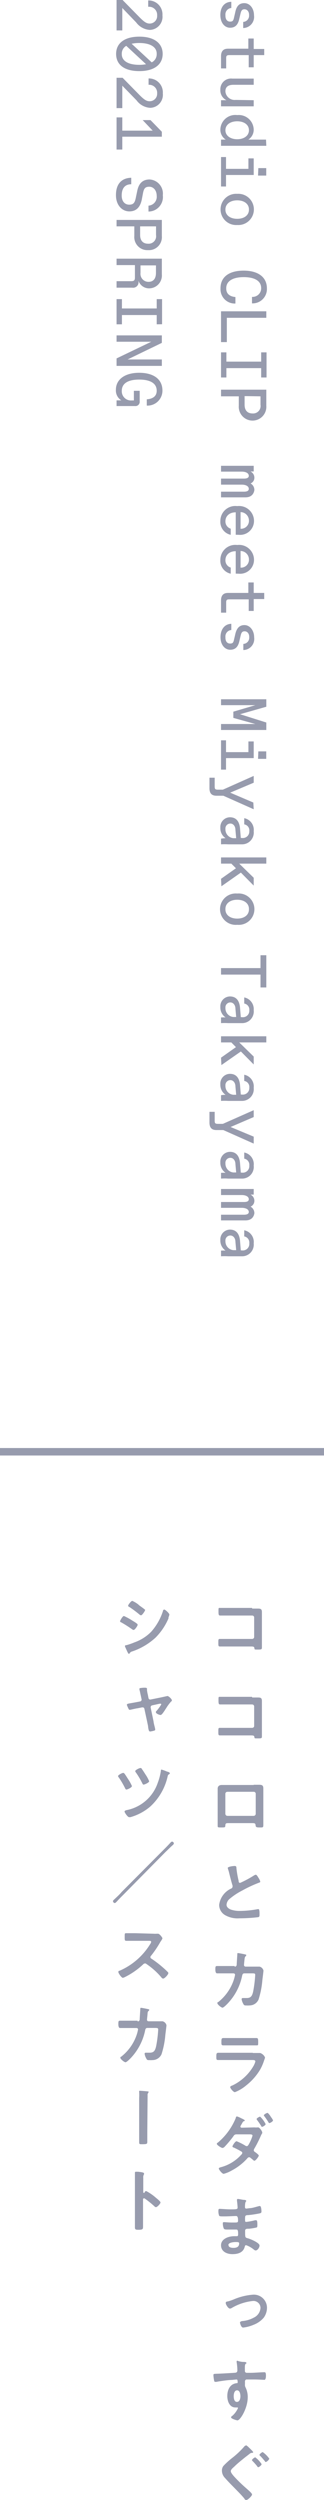 <svg xmlns="http://www.w3.org/2000/svg" width="43.42" height="334.32" viewBox="0 0 43.42 334.32"><defs><style>.a{fill:#979bad;}.b{fill:none;stroke:#979bad;stroke-miterlimit:10;}</style></defs><path class="a" d="M33.79,215.11h.71c.36,0,.6,0,.6.47,0,.27,0,.54,0,.82v3.07c0,.28,0,.56,0,.83s-.06.29-.55.29-.43,0-.46-.2-.17-.21-.44-.21h-3l-1.18,0c-.22,0-.21-.13-.21-.53s0-.48.2-.48.75,0,1.18,0h3.15a.27.27,0,0,0,.27-.28v-2.58a.26.26,0,0,0-.27-.27H30.67l-1.17,0c-.2,0-.22-.12-.22-.58s0-.44.2-.44l.39,0h3.92Z"/><path class="a" d="M33.79,227h.71c.36,0,.6,0,.6.46s0,.55,0,.82v3.08c0,.27,0,.56,0,.83s-.06.28-.55.28-.43,0-.46-.19-.17-.21-.44-.21h-3l-1.18,0c-.22,0-.21-.13-.21-.53s0-.48.2-.48l1.18,0h3.15a.26.26,0,0,0,.27-.27v-2.58a.27.27,0,0,0-.27-.28H30.67l-1.17,0c-.2,0-.22-.13-.22-.58s0-.44.2-.44l.39,0h3.92Z"/><path class="a" d="M34,238.67h.71c.37,0,.58.06.58.48s0,.55,0,.82v3.09c0,.32,0,.65,0,1s-.08.32-.51.32-.51-.05-.53-.3-.12-.28-.44-.28H30.65c-.31,0-.43,0-.45.28s0,.3-.53.3-.5,0-.5-.33,0-.64,0-1V240c0-.28,0-.55,0-.82s.18-.48.54-.48H34Zm-3.53.94a.27.27,0,0,0-.27.26v2.69a.28.28,0,0,0,.27.27H34a.28.28,0,0,0,.27-.27v-2.69a.26.26,0,0,0-.27-.26Z"/><path class="a" d="M31,249.58a3.12,3.12,0,0,1,.44-.05c.25,0,.24.14.25.35a12.94,12.94,0,0,0,.29,1.63c0,.12,0,.28.21.28a14.71,14.71,0,0,0,1.86-1,.65.65,0,0,1,.23-.09c.12,0,.28.28.33.37a1.75,1.75,0,0,1,.27.55c0,.1-.1.12-.18.15a17,17,0,0,0-2.25,1.05,8.78,8.78,0,0,0-1.64,1.08,1.12,1.12,0,0,0-.45.82c0,.33.32.55.6.65a3.64,3.64,0,0,0,1.22.17,13.52,13.52,0,0,0,2.38-.24h.08c.13,0,.14.38.14.57V256c0,.23,0,.34-.19.38a22.14,22.14,0,0,1-2.51.15,3.37,3.37,0,0,1-1.87-.4,1.58,1.58,0,0,1-.84-1.4A2.78,2.78,0,0,1,31,252.54a.26.26,0,0,0,.16-.23.31.31,0,0,0,0-.17c-.11-.33-.36-1.29-.45-1.67a5.26,5.26,0,0,0-.18-.6s0-.07,0-.11S30.73,249.62,31,249.58Z"/><path class="a" d="M31.45,263a.27.27,0,0,0,.27-.23c0-.19.07-1.16.08-1.38s0-.21.11-.21.86.15.95.18.14,0,.14.1-.06.12-.1.16-.1.11-.13.39-.07.67-.07.77a.21.21,0,0,0,.22.21h.87c.27,0,1,0,1,0a.73.73,0,0,1,.52.53c0,.09-.13,1.1-.15,1.28a11.54,11.54,0,0,1-.51,2.59,1.32,1.32,0,0,1-1.19.79,3.12,3.12,0,0,1-.52,0,.29.29,0,0,1-.32-.18,1.86,1.86,0,0,1-.24-.64.15.15,0,0,1,.16-.17c.09,0,.3,0,.52,0,.54,0,.73-.25.87-.89a16.57,16.57,0,0,0,.27-2.19c0-.24-.12-.22-.53-.22h-.93c-.22,0-.26.19-.29.32a7.54,7.54,0,0,1-1.79,3.55c-.12.14-.67.72-.84.72s-.69-.43-.69-.6.07-.12.13-.16a6.36,6.36,0,0,0,2-2.76,5.17,5.17,0,0,0,.24-.87.2.2,0,0,0-.2-.2H30c-.25,0-.8,0-.92,0s-.22-.15-.22-.5,0-.48.22-.48h2.36Z"/><path class="a" d="M33.88,274.54h.83l.16,0a1.1,1.1,0,0,1,.65.6,1.9,1.9,0,0,1-.12.37,6.43,6.43,0,0,1-.53,1.24A7.77,7.77,0,0,1,33,278.87a5.38,5.38,0,0,1-1.52.91c-.21,0-.63-.52-.63-.67s.23-.2.32-.24a6.54,6.54,0,0,0,2.8-2.59,2.55,2.55,0,0,0,.25-.6c0-.21-.25-.2-.4-.2H30.41l-1.16,0c-.26,0-.26-.09-.26-.44s0-.53.27-.53h4.62Zm-.61-2,1.08,0c.23,0,.25.1.25.55s0,.43-.25.43l-1.08,0H31l-1.07,0c-.26,0-.26-.11-.26-.45s0-.53.25-.53l1.08,0Z"/><path class="a" d="M34.08,284.49a2,2,0,0,0,.44,0h.09c.17,0,.53.5.53.67a.16.16,0,0,1,0,.11,2.19,2.19,0,0,0-.21.4,16.39,16.39,0,0,1-.82,1.62.49.49,0,0,0-.1.26c0,.11.07.17.16.23s.51.36.51.48-.41.69-.59.69a.31.31,0,0,1-.14-.07,4.07,4.07,0,0,0-.36-.3.3.3,0,0,0-.2-.1c-.13,0-.23.12-.31.22a7.48,7.48,0,0,1-2,1.54,4.52,4.52,0,0,1-1.1.46c-.23,0-.66-.58-.66-.71s.31-.18.4-.21a5.56,5.56,0,0,0,2.61-1.64.37.37,0,0,0,.14-.23c0-.11-.07-.16-.15-.21-.33-.19-.64-.35-1-.52-.06,0-.17-.07-.17-.15s.35-.69.56-.69a8.34,8.34,0,0,1,1.12.56.48.48,0,0,0,.23.1c.16,0,.23-.17.31-.3a5.68,5.68,0,0,0,.47-1.1c0-.18-.23-.18-.36-.18H31.7a.42.42,0,0,0-.41.24,14.45,14.45,0,0,1-1.17,1.4.5.5,0,0,1-.3.18c-.16,0-.76-.39-.76-.54s.09-.13.14-.18a8.51,8.51,0,0,0,2.39-3.27c0-.07.06-.23.16-.23a3,3,0,0,1,.58.25c.15.06.47.22.47.28s0,.08-.09.1-.15.07-.29.33l-.13.23a.29.29,0,0,0-.07.18c0,.09.08.13.15.14Zm1.52-.44c0,.13-.35.36-.47.36s-.09-.05-.12-.1c-.18-.28-.36-.55-.56-.81a.22.22,0,0,1-.06-.13c0-.11.37-.32.47-.32A3.56,3.56,0,0,1,35.6,284.05Zm.71-.95a1.85,1.85,0,0,1,.28.45c0,.13-.37.36-.48.36s-.1-.06-.14-.12c-.17-.27-.35-.54-.54-.79a.19.19,0,0,1-.07-.12c0-.12.38-.33.48-.33s.38.39.43.48Z"/><path class="a" d="M32.63,294.18c.24,0,.37.05.37.15s-.16,0-.17.75c0,.13,0,.27.19.27l.45-.06c.3,0,.72-.14,1-.21a2,2,0,0,1,.35-.08c.2,0,.22.6.22.75s-.08.2-.25.24c-.48.1-1,.18-1.53.23-.19,0-.41,0-.41.28a2.7,2.7,0,0,0,0,.48c0,.06,0,.15.15.15a8.15,8.15,0,0,0,1.16-.22.58.58,0,0,1,.18,0c.12,0,.15.2.15.55s0,.39-.17.43a7.65,7.65,0,0,1-.94.15c-.35,0-.53,0-.53.3,0,.95,0,.87.43,1s1.5.61,1.5.94-.3.67-.52.67a.51.51,0,0,1-.28-.15,3.34,3.34,0,0,0-1-.56c-.14,0-.16.14-.18.2-.19.79-.91,1-1.65,1s-1.53-.34-1.53-1.19,1-1.21,1.76-1.21l.37,0c.16,0,.16-.17.16-.26,0-.29,0-.63-.21-.63s-.71,0-1.1,0-.55,0-.62-.16a1.91,1.91,0,0,1-.12-.64c0-.11,0-.19.16-.19s.62.05,1,.05h.41c.34,0,.47,0,.47-.23s0-.64-.25-.64-1.05.05-1.54.05H29.9c-.25,0-.48,0-.53-.09a1.61,1.61,0,0,1-.1-.66c0-.13,0-.26.16-.26s1,.07,1.41.07c.8,0,1,0,1-.22s-.06-.76-.08-.92a.68.68,0,0,1,0-.14c0-.09.05-.11.14-.11S32.47,294.16,32.63,294.18Zm-2,6.06c0,.31.41.36.65.36.42,0,.77-.11.77-.61,0-.17-.22-.17-.43-.17S30.6,299.85,30.6,300.24Z"/><path class="a" d="M31.26,307.52a8.15,8.15,0,0,1,2.62-.66,1.76,1.76,0,0,1,1.9,1.78,2.28,2.28,0,0,1-.44,1.3,3.36,3.36,0,0,1-1.34.94,5.09,5.09,0,0,1-1.41.38c-.3,0-.43-.61-.43-.69s.17-.17.29-.18a3.91,3.91,0,0,0,1.56-.46,1.55,1.55,0,0,0,.9-1.3.94.94,0,0,0-1-.93,7,7,0,0,0-2.84.93.48.48,0,0,1-.26.09c-.23,0-.56-.55-.56-.74s.12-.19.29-.22A6,6,0,0,0,31.26,307.52Z"/><path class="a" d="M32.53,315.85c.21,0,.49,0,.49.13s0,.07-.06.1-.13.12-.14.38,0,.4,0,.59a.24.24,0,0,0,.26.26l.53,0c.45,0,1.43-.08,1.82-.08.14,0,.21.06.21.47s-.11.55-.2.55-.81-.05-1.33-.05c-.16,0-1,0-1.11,0a.28.28,0,0,0-.17.3v.32a.77.77,0,0,0,.09.47,2.84,2.84,0,0,1,.28,1.28c0,1.47-1,3.1-1.38,3.1-.11,0-.85-.23-.85-.39s.16-.2.21-.26a3,3,0,0,0,.66-.88.34.34,0,0,0,.05-.14.07.07,0,0,0-.07-.06h-.07a1.55,1.55,0,0,1-.21,0c-.79,0-1.08-.86-1.08-1.52,0-.84.36-1.64,1.28-1.73.05,0,.11,0,.11-.11,0-.33-.06-.38-.16-.38l-.6.06c-.48,0-1.66.17-2.09.26l-.14,0c-.15,0-.16-.13-.18-.25a4.81,4.81,0,0,1-.08-.65c0-.19.08-.17.53-.19.25,0,2.39-.12,2.47-.14a.28.28,0,0,0,.21-.29,7.19,7.19,0,0,0-.1-1.13v-.07a.1.1,0,0,1,.11-.11C32,315.78,32.31,315.83,32.53,315.85Zm-1.21,4.57c0,.28.06.78.43.78s.47-.47.47-.75-.08-.8-.45-.8S31.32,320.15,31.32,320.42Z"/><path class="a" d="M33.93,327.93c0,.09-.14.08-.19.08a.5.5,0,0,0-.26.11l-.67.52c-.48.39-1,.8-1.41,1.21-.2.18-.47.4-.47.61s.3.55.45.72A20.44,20.44,0,0,0,33,332.75c.15.14.78.65.78.83s-.56.74-.77.74-.23-.17-.3-.24c-.34-.41-.72-.79-1.1-1.18s-1-1-1.44-1.51a1.41,1.41,0,0,1-.43-1,1,1,0,0,1,.2-.63,10.24,10.24,0,0,1,1.18-1.07,11.59,11.59,0,0,0,1.68-1.6S33,327,33,327s.23.16.29.23S33.93,327.82,33.93,327.93Zm1.13,1.59c0,.13-.33.41-.44.41s-.11-.07-.18-.16a8.53,8.53,0,0,0-.59-.66.18.18,0,0,1-.08-.13c0-.11.34-.37.44-.37A3.53,3.53,0,0,1,35.06,329.52Zm1-.7c0,.13-.32.41-.44.41s-.09-.06-.12-.1c-.21-.25-.41-.49-.64-.72a.18.18,0,0,1-.09-.12c0-.11.34-.38.44-.38A3.7,3.7,0,0,1,36.11,328.82Z"/><path class="a" d="M16.61,216.1a8.69,8.69,0,0,1,1.13.62c.24.15.71.41.71.55s-.37.7-.55.7a.5.5,0,0,1-.21-.1,16.87,16.87,0,0,0-1.45-.92c-.06,0-.15-.07-.15-.15S16.43,216.1,16.61,216.1Zm.3,3.91a8.12,8.12,0,0,0,1.08-.37,5.92,5.92,0,0,0,2.27-1.43,7.69,7.69,0,0,0,1.57-2.75c0-.09.07-.22.19-.22s.68.5.68.68a1.66,1.66,0,0,1-.12.36l0,.14A8.22,8.22,0,0,1,20.84,219a8.8,8.8,0,0,1-3.12,1.84.51.51,0,0,0-.35.26.11.11,0,0,1-.09.06c-.1,0-.17-.2-.23-.31l-.3-.66a.19.19,0,0,1,0-.08C16.73,220.05,16.85,220,16.91,220Zm1.75-5.33c.19.14.52.37.68.5s.1.09.1.16-.38.67-.54.67a.4.4,0,0,1-.23-.12,15.6,15.6,0,0,0-1.34-1c-.07,0-.16-.09-.16-.18s.39-.63.56-.63a3.88,3.88,0,0,1,.79.47Z"/><path class="a" d="M18.77,227.53a.24.24,0,0,0,.2-.3l-.09-.43c-.07-.28-.11-.55-.19-.83a.58.58,0,0,1,0-.14c0-.07.05-.08.11-.09a3.43,3.43,0,0,1,.56-.05c.15,0,.34,0,.34.14a.38.38,0,0,1,0,.1.29.29,0,0,0,0,.1,5.33,5.33,0,0,0,.12.63l.08.42a.24.24,0,0,0,.29.19l1.48-.3.77-.17c.15,0,.59.4.59.57s-.06.12-.1.17a5.7,5.7,0,0,0-.66.89,2.56,2.56,0,0,0-.16.25c-.26.38-.44.66-.6.66s-.62-.19-.62-.36.07-.15.11-.21a5.88,5.88,0,0,0,.61-.84.09.09,0,0,0-.1-.1h-.11l-1,.22a.25.25,0,0,0-.21.23s0,.05,0,.06l.39,1.87c0,.21.22.91.22,1.06s-.08.14-.23.19a3.26,3.26,0,0,1-.45.09c-.16,0-.21-.18-.27-.6,0-.16-.06-.34-.1-.57l-.4-1.86a.23.23,0,0,0-.23-.2h-.07l-.65.13c-.13,0-.92.2-1,.2a.18.18,0,0,1-.17-.13A5.12,5.12,0,0,1,17,228c0-.15.11-.17.53-.24l.56-.1Z"/><path class="a" d="M16.68,237.18c.13.16.38.57.5.75a5.58,5.58,0,0,1,.5.91c0,.2-.6.47-.73.47s-.15-.11-.2-.2a11.08,11.08,0,0,0-.83-1.41.35.35,0,0,1-.1-.19c0-.15.56-.43.69-.43A.25.25,0,0,1,16.68,237.18Zm5.73-.26c.11,0,.35.11.35.21s-.07.1-.1.13a.35.35,0,0,0-.18.23,7.76,7.76,0,0,1-2.35,4.1A7,7,0,0,1,17.49,243a.65.65,0,0,1-.2,0c-.18,0-.6-.61-.6-.75s.27-.19.38-.21a5.52,5.52,0,0,0,4.07-3.63,7.42,7.42,0,0,0,.42-1.62c0-.06,0-.15.09-.15A5.85,5.85,0,0,1,22.41,236.92Zm-3.4-.36c.17.23.32.47.47.71a4.76,4.76,0,0,1,.51.93c0,.18-.61.45-.74.45s-.13-.1-.21-.23a10.67,10.67,0,0,0-.82-1.38.44.44,0,0,1-.1-.19c0-.15.56-.42.69-.42S19,236.5,19,236.56Z"/><path class="a" d="M16.55,253.36c-.3.3-.63.63-.88.91-.08.08-.2.22-.29.22a.28.28,0,0,1-.24-.24c0-.09.07-.15.13-.21.34-.32.82-.76,1-1l5.62-5.64c.3-.3.6-.6.88-.91.07-.07.19-.22.29-.22a.27.27,0,0,1,.24.24c0,.1-.13.22-.22.29-.31.28-.61.59-.92.88Z"/><path class="a" d="M20.59,258.59a2.36,2.36,0,0,0,.4,0l.2,0c.19,0,.58.51.58.62a1.55,1.55,0,0,1-.2.36,2.29,2.29,0,0,0-.15.24,13.54,13.54,0,0,1-1.18,1.73.23.23,0,0,0,.06.39,14.61,14.61,0,0,1,1.54,1.18c.22.19.45.4.66.62a.16.16,0,0,1,.06.13c0,.19-.5.73-.69.73a.3.3,0,0,1-.23-.14,9.54,9.54,0,0,0-2-1.8.32.32,0,0,0-.21-.09.45.45,0,0,0-.28.16,10.07,10.07,0,0,1-2.28,1.6,1.72,1.72,0,0,1-.4.17c-.19,0-.61-.61-.61-.78s.11-.15.19-.18A9,9,0,0,0,20.11,260a.81.81,0,0,0,.15-.31c0-.13-.12-.15-.26-.15H18.11l-1.18,0c-.24,0-.22-.14-.22-.56s0-.46.21-.46l1.19,0Z"/><path class="a" d="M18.45,270.32a.27.27,0,0,0,.27-.24c0-.18.07-1.16.08-1.37s0-.21.11-.21.86.15.95.18.14,0,.14.1a.25.25,0,0,1-.1.15c-.11.1-.1.11-.13.4,0,.12-.07.67-.07.76a.2.2,0,0,0,.22.21h.87l1,0a.72.72,0,0,1,.52.53c0,.09-.13,1.1-.15,1.27a11.63,11.63,0,0,1-.51,2.6,1.34,1.34,0,0,1-1.19.79,3.12,3.12,0,0,1-.52,0,.28.28,0,0,1-.32-.19,1.72,1.72,0,0,1-.24-.64.14.14,0,0,1,.16-.16c.09,0,.3,0,.52,0,.54,0,.73-.25.87-.9a16.23,16.23,0,0,0,.27-2.18c0-.24-.12-.23-.53-.23h-.93c-.22,0-.26.19-.29.33a7.59,7.59,0,0,1-1.79,3.55c-.12.14-.67.71-.84.71s-.69-.43-.69-.59.07-.12.13-.17a6.27,6.27,0,0,0,2-2.75,5,5,0,0,0,.24-.88.19.19,0,0,0-.2-.19H17c-.25,0-.8,0-.92,0s-.22-.15-.22-.5,0-.48.22-.48h2.36Z"/><path class="a" d="M19.74,285.19v1.15c0,.37,0,.4-.78.4-.22,0-.31,0-.31-.26,0-.43,0-.85,0-1.28v-4.65a6.11,6.11,0,0,0,0-.76.49.49,0,0,1,0-.12c0-.06,0-.08.1-.08s.84.06,1,.08.16,0,.16.1a.2.2,0,0,1-.06.12.44.44,0,0,0-.07.31Z"/><path class="a" d="M19.59,293a6.38,6.38,0,0,1,1.28.88c.13.11.64.5.64.65s-.43.63-.62.63a.33.33,0,0,1-.2-.12,13.6,13.6,0,0,0-1.32-1.06.15.15,0,0,0-.09,0c-.08,0-.11.07-.11.15v2.49c0,.36,0,.72,0,1.08s0,.48-.57.48c-.36,0-.52,0-.52-.31s0-.82,0-1.23v-5.21c0-.23,0-.48,0-.71,0,0,0-.13,0-.16s0-.14.12-.14l.31,0c.41.05.79.09.79.22a.31.31,0,0,1,0,.12.73.73,0,0,0-.1.48c0,.14,0,.31,0,.54v1.37a.08.08,0,0,0,.07.09.11.11,0,0,0,.09,0C19.39,293.09,19.49,293,19.59,293Z"/><path class="a" d="M31,.24v.83a.86.86,0,0,0-.79.94v.08c0,.49.23.8.62.8s.45-.16.55-.62l.14-.6C31.67.89,32,.42,32.74.42s1.3.7,1.3,1.63a1.49,1.49,0,0,1-1.45,1.7V2.93a.83.83,0,0,0,.79-.85V2c0-.47-.27-.76-.62-.76s-.45.22-.55.68l-.15.63c-.16.72-.5,1.15-1.21,1.16S29.53,3.09,29.53,2,30.11.26,31,.24Z"/><path class="a" d="M29.62,7.51c0-.64.29-1,.93-1h2.73V5.15H34v1.4h1.41v.82H34V9h-.67V7.37H30.72c-.32,0-.41.09-.41.41V9.15h-.69Z"/><path class="a" d="M34,13.4v.82H29.62V13.4h.73A1.45,1.45,0,0,1,29.53,12a1.43,1.43,0,0,1,1.6-1.49H34v.83H31.28c-.7,0-1.07.29-1.07.85v.08a1.24,1.24,0,0,0,1.37,1.09Z"/><path class="a" d="M35.69,19.5H29.62v-.83h.63a1.57,1.57,0,0,1-.72-1.35,2,2,0,0,1,2.26-1.93A2,2,0,0,1,34,17.32a1.57,1.57,0,0,1-.72,1.35h2.37Zm-2.33-2.08c0-.77-.69-1.2-1.57-1.2s-1.58.43-1.58,1.2v0c0,.74.69,1.2,1.58,1.2s1.57-.46,1.57-1.2Z"/><path class="a" d="M29.62,21h.67v1.58h3v-1.4H34V23.4H30.29v1.54h-.67Zm5,1.48h1.06v1H34.58Z"/><path class="a" d="M31.79,25.92a2.09,2.09,0,1,1,0,4.17,2.09,2.09,0,1,1,0-4.17Zm-1.58,2.13c0,.69.59,1.21,1.58,1.21s1.57-.52,1.57-1.21V28c0-.69-.59-1.21-1.57-1.21s-1.58.52-1.58,1.21Z"/><path class="a" d="M32.65,36.19c1.86,0,3.12.81,3.12,2.38a1.92,1.92,0,0,1-2,2v-.87A1.15,1.15,0,0,0,35,38.59v-.05c0-1-.91-1.48-2.34-1.48s-2.34.51-2.34,1.48v.05c0,.72.5,1.07,1.23,1.13v.87a1.91,1.91,0,0,1-2-2C29.53,37,30.75,36.19,32.65,36.19Z"/><path class="a" d="M29.62,41.63h6.07v.87H30.4v3.25h-.78Z"/><path class="a" d="M35,50.48V49.23H30.34v1.25h-.72V47.12h.72v1.24H35V47.12h.72v3.36Z"/><path class="a" d="M29.62,52.11h6.07v2.15a1.85,1.85,0,1,1-3.69,0V53H29.62Zm3.16.86v1.16c0,.73.37,1.16,1.06,1.16a1,1,0,0,0,1.07-1.16V53Z"/><path class="a" d="M32.89,66.51H29.62v-.76H32.7c.38,0,.64-.1.64-.38h0c0-.37-.43-.56-.93-.56H29.62V64H32.7c.38,0,.64-.1.64-.37h0c0-.37-.43-.56-.93-.56H29.62v-.78H34v.76h-.43a.92.92,0,0,1,.52.81.82.82,0,0,1-.51.79,1,1,0,0,1,.51.89C34,66.09,33.65,66.51,32.89,66.51Z"/><path class="a" d="M31.59,71.51v-3c-.88,0-1.38.54-1.38,1.19v0a1,1,0,0,0,.71,1v.82a1.76,1.76,0,0,1-1.39-1.84,2,2,0,0,1,2.26-2,2,2,0,0,1,2.25,2A1.86,1.86,0,0,1,32,71.52Zm1.77-1.9a1.14,1.14,0,0,0-1.12-1.13v2.23a1.06,1.06,0,0,0,1.12-1Z"/><path class="a" d="M31.59,76.71v-3c-.88,0-1.38.54-1.38,1.19v0a1,1,0,0,0,.71,1v.82a1.76,1.76,0,0,1-1.39-1.84,2,2,0,0,1,2.26-2,2,2,0,0,1,2.25,2A1.86,1.86,0,0,1,32,76.72Zm1.77-1.9a1.14,1.14,0,0,0-1.12-1.13v2.23a1.06,1.06,0,0,0,1.12-1Z"/><path class="a" d="M29.62,80.29c0-.64.29-1,.93-1h2.73v-1.4H34v1.4h1.41v.82H34v1.59h-.67V80.15H30.72c-.32,0-.41.09-.41.41v1.37h-.69Z"/><path class="a" d="M31,83.42v.83a.86.86,0,0,0-.79.94v.08c0,.49.23.79.62.79s.45-.15.55-.61l.14-.6c.17-.78.52-1.26,1.24-1.26s1.3.71,1.3,1.64a1.49,1.49,0,0,1-1.45,1.7v-.82a.83.83,0,0,0,.79-.85v-.08c0-.47-.27-.76-.62-.76s-.45.21-.55.67l-.15.64c-.16.72-.5,1.15-1.21,1.16s-1.32-.63-1.32-1.68S30.11,83.44,31,83.42Z"/><path class="a" d="M35.69,96.62v1H29.62v-.8h4.6L31.27,96v-.83l2.95-.87h-4.6v-.79h6.07v1l-3.52,1Z"/><path class="a" d="M29.62,99h.67v1.58h3V99.15H34v2.23H30.29v1.54h-.67Zm5,1.48h1.06v1H34.58Z"/><path class="a" d="M34,108.22l-4.07-1.81H29c-.63,0-.93-.32-.93-1V104h.7v1.19c0,.32.09.41.41.41h.69L34,103.76v.91L30.85,106l3.1,1.32Z"/><path class="a" d="M30.57,112.91a7.87,7.87,0,0,0-.95,0v-.76a3.6,3.6,0,0,1,.61-.06,1.59,1.59,0,0,1-.7-1.41,1.3,1.3,0,0,1,1.28-1.39c1,0,1.3.78,1.36,1.53l.1,1.24h.14a.87.87,0,0,0,1-.91v0a.82.82,0,0,0-.68-.91v-.83A1.59,1.59,0,0,1,34,111.16a1.57,1.57,0,0,1-1.61,1.75Zm-.36-2a1.18,1.18,0,0,0,1.06,1.18h.38l-.1-1.11c0-.46-.27-.85-.68-.85a.66.66,0,0,0-.66.72Z"/><path class="a" d="M29.62,117.52l2-1.41-.62-.62H29.62v-.83h6.07v.83H32.06L34,117.38v1.05l-1.72-1.74-2.61,1.83Z"/><path class="a" d="M31.79,119.49a2.1,2.1,0,1,1,0,4.18,2.1,2.1,0,1,1,0-4.18Zm-1.58,2.13c0,.7.59,1.22,1.58,1.22s1.57-.52,1.57-1.22v-.08c0-.7-.59-1.22-1.57-1.22s-1.58.52-1.58,1.22Z"/><path class="a" d="M29.62,129.46h5.29v-1.72h.78v4.31h-.78v-1.72H29.62Z"/><path class="a" d="M30.57,136.82a7.87,7.87,0,0,0-.95,0v-.76a5.19,5.19,0,0,1,.61,0,1.61,1.61,0,0,1-.7-1.41,1.31,1.31,0,0,1,1.28-1.4c1,0,1.3.78,1.36,1.53l.1,1.24h.14a.86.86,0,0,0,1-.91v0a.83.83,0,0,0-.68-.91v-.82A1.59,1.59,0,0,1,34,135.08a1.56,1.56,0,0,1-1.61,1.74Zm-.36-2A1.17,1.17,0,0,0,31.27,136h.38l-.1-1.11c0-.45-.27-.84-.68-.84a.66.66,0,0,0-.66.71Z"/><path class="a" d="M29.62,141.44l2-1.41L31,139.4H29.62v-.82h6.07v.82H32.06L34,141.29v1.06l-1.72-1.74-2.61,1.82Z"/><path class="a" d="M30.57,147.22a7.87,7.87,0,0,0-.95,0v-.76a2.84,2.84,0,0,1,.61-.05,1.62,1.62,0,0,1-.7-1.42,1.3,1.3,0,0,1,1.28-1.39c1,0,1.3.78,1.36,1.53l.1,1.24h.14a.87.87,0,0,0,1-.91v0a.82.82,0,0,0-.68-.91v-.83A1.59,1.59,0,0,1,34,145.47a1.57,1.57,0,0,1-1.61,1.75Zm-.36-2a1.17,1.17,0,0,0,1.06,1.18h.38l-.1-1.11c0-.46-.27-.85-.68-.85a.67.67,0,0,0-.66.72Z"/><path class="a" d="M34,152.93l-4.07-1.81H29c-.63,0-.93-.33-.93-1v-1.44h.7v1.2c0,.32.09.41.41.41h.69L34,148.46v.92l-3.1,1.33L34,152Z"/><path class="a" d="M30.57,157.61a6.31,6.31,0,0,0-.95,0v-.77a5.19,5.19,0,0,1,.61,0,1.6,1.6,0,0,1-.7-1.41,1.31,1.31,0,0,1,1.28-1.4c1,0,1.3.78,1.36,1.54l.1,1.24h.14a.87.87,0,0,0,1-.91v-.05a.84.84,0,0,0-.68-.91v-.82A1.59,1.59,0,0,1,34,155.87a1.56,1.56,0,0,1-1.61,1.74Zm-.36-2a1.18,1.18,0,0,0,1.06,1.18h.38l-.1-1.11c0-.46-.27-.85-.68-.85a.66.66,0,0,0-.66.72Z"/><path class="a" d="M32.89,163.2H29.62v-.76H32.7c.38,0,.64-.1.64-.37v0c0-.36-.43-.55-.93-.55H29.62v-.78H32.7c.38,0,.64-.09.64-.37h0c0-.37-.43-.56-.93-.56H29.62V159H34v.75h-.43a.92.92,0,0,1,.52.82.84.84,0,0,1-.51.79,1,1,0,0,1,.51.89C34,162.79,33.65,163.2,32.89,163.2Z"/><path class="a" d="M30.57,168a7.87,7.87,0,0,0-.95,0v-.76a5.19,5.19,0,0,1,.61,0,1.61,1.61,0,0,1-.7-1.41,1.31,1.31,0,0,1,1.28-1.4c1,0,1.3.78,1.36,1.54l.1,1.24h.14a.87.87,0,0,0,1-.91v-.05a.84.84,0,0,0-.68-.91v-.82A1.59,1.59,0,0,1,34,166.27,1.56,1.56,0,0,1,32.43,168Zm-.36-2a1.18,1.18,0,0,0,1.06,1.18h.38l-.1-1.11c0-.46-.27-.85-.68-.85a.66.66,0,0,0-.66.72Z"/><path class="a" d="M16.39,1.07v3h-.77V0h.81l2.22,2.26c.69.7,1,.89,1.41.89a1,1,0,0,0,1-1V2A1.08,1.08,0,0,0,19.86.91V.06a1.86,1.86,0,0,1,1.91,2A1.75,1.75,0,0,1,20.08,4a2.46,2.46,0,0,1-1.83-1Z"/><path class="a" d="M18.68,9.51c-2,0-3.12-.84-3.12-2.3S16.72,4.9,18.68,4.9s3.12.87,3.12,2.31S20.64,9.51,18.68,9.51ZM16.32,7.25c0,.8.71,1.42,2.36,1.42a4.66,4.66,0,0,0,.89-.08L16.92,6.13a1.2,1.2,0,0,0-.6,1ZM21,7.17c0-.8-.72-1.42-2.36-1.42a5.11,5.11,0,0,0-1,.1l2.69,2.49A1.21,1.21,0,0,0,21,7.25Z"/><path class="a" d="M16.39,11.46v3h-.77V10.4h.81l2.22,2.26c.69.7,1,.88,1.41.88a1,1,0,0,0,1-1v-.08a1.07,1.07,0,0,0-1.15-1.12v-.85a1.86,1.86,0,0,1,1.91,2,1.74,1.74,0,0,1-1.69,1.93,2.44,2.44,0,0,1-1.83-1Z"/><path class="a" d="M16.39,18.28V20h-.77V15.7h.77v1.77h4.07l-1.34-1.41h1.05l1.52,1.56v.66Z"/><path class="a" d="M17.59,23.77v.87c-.88,0-1.28.58-1.28,1.51v0c0,.8.44,1.22,1,1.22s.75-.25.88-.88l.21-1c.21-1,.75-1.49,1.65-1.49a1.89,1.89,0,0,1,1.77,2.11,1.94,1.94,0,0,1-1.92,2.18V27.5A1.18,1.18,0,0,0,21,26.2v0c0-.74-.43-1.23-1-1.23s-.72.27-.84.88L19,26.7c-.21,1-.73,1.57-1.67,1.57s-1.79-.8-1.79-2.16C15.53,24.53,16.36,23.8,17.59,23.77Z"/><path class="a" d="M15.62,29.41h6.07v2.15a1.74,1.74,0,0,1-1.85,1.89A1.75,1.75,0,0,1,18,31.55V30.27H15.62Zm3.16.86v1.16c0,.73.37,1.16,1.06,1.16a1,1,0,0,0,1.07-1.16V30.27Z"/><path class="a" d="M18.56,37.63a.73.73,0,0,1-.84.84h-2.1V37.6h2c.33,0,.46-.13.46-.46V35.45H15.62v-.86h6.07v2.1a1.72,1.72,0,0,1-1.63,1.87,1.5,1.5,0,0,1-1.5-1Zm.27-1.14a1.07,1.07,0,0,0,1.07,1.2c.65,0,1-.43,1-1.2v-1H18.83Z"/><path class="a" d="M21,43.37V42.13H16.34v1.24h-.72V40h.72v1.25H21V40h.72v3.36Z"/><path class="a" d="M21.69,48.07v.86H15.62v-1l4.65-2.23H15.62v-.85h6.07v1L17.1,48.07Z"/><path class="a" d="M18.65,49.85c1.83,0,3.12.78,3.12,2.39a2,2,0,0,1-2.1,2V53.4C20.46,53.34,21,53,21,52.25v0c0-1-.88-1.49-2.34-1.49s-2.34.48-2.34,1.52v0a1.23,1.23,0,0,0,1.34,1.27h.28V52.26h.78v1.4a.57.57,0,0,1-.64.64H15.62v-.76h.64a1.55,1.55,0,0,1-.73-1.41C15.53,50.69,16.8,49.85,18.65,49.85Z"/><line class="b" y1="194.14" x2="43.42" y2="194.14"/></svg>